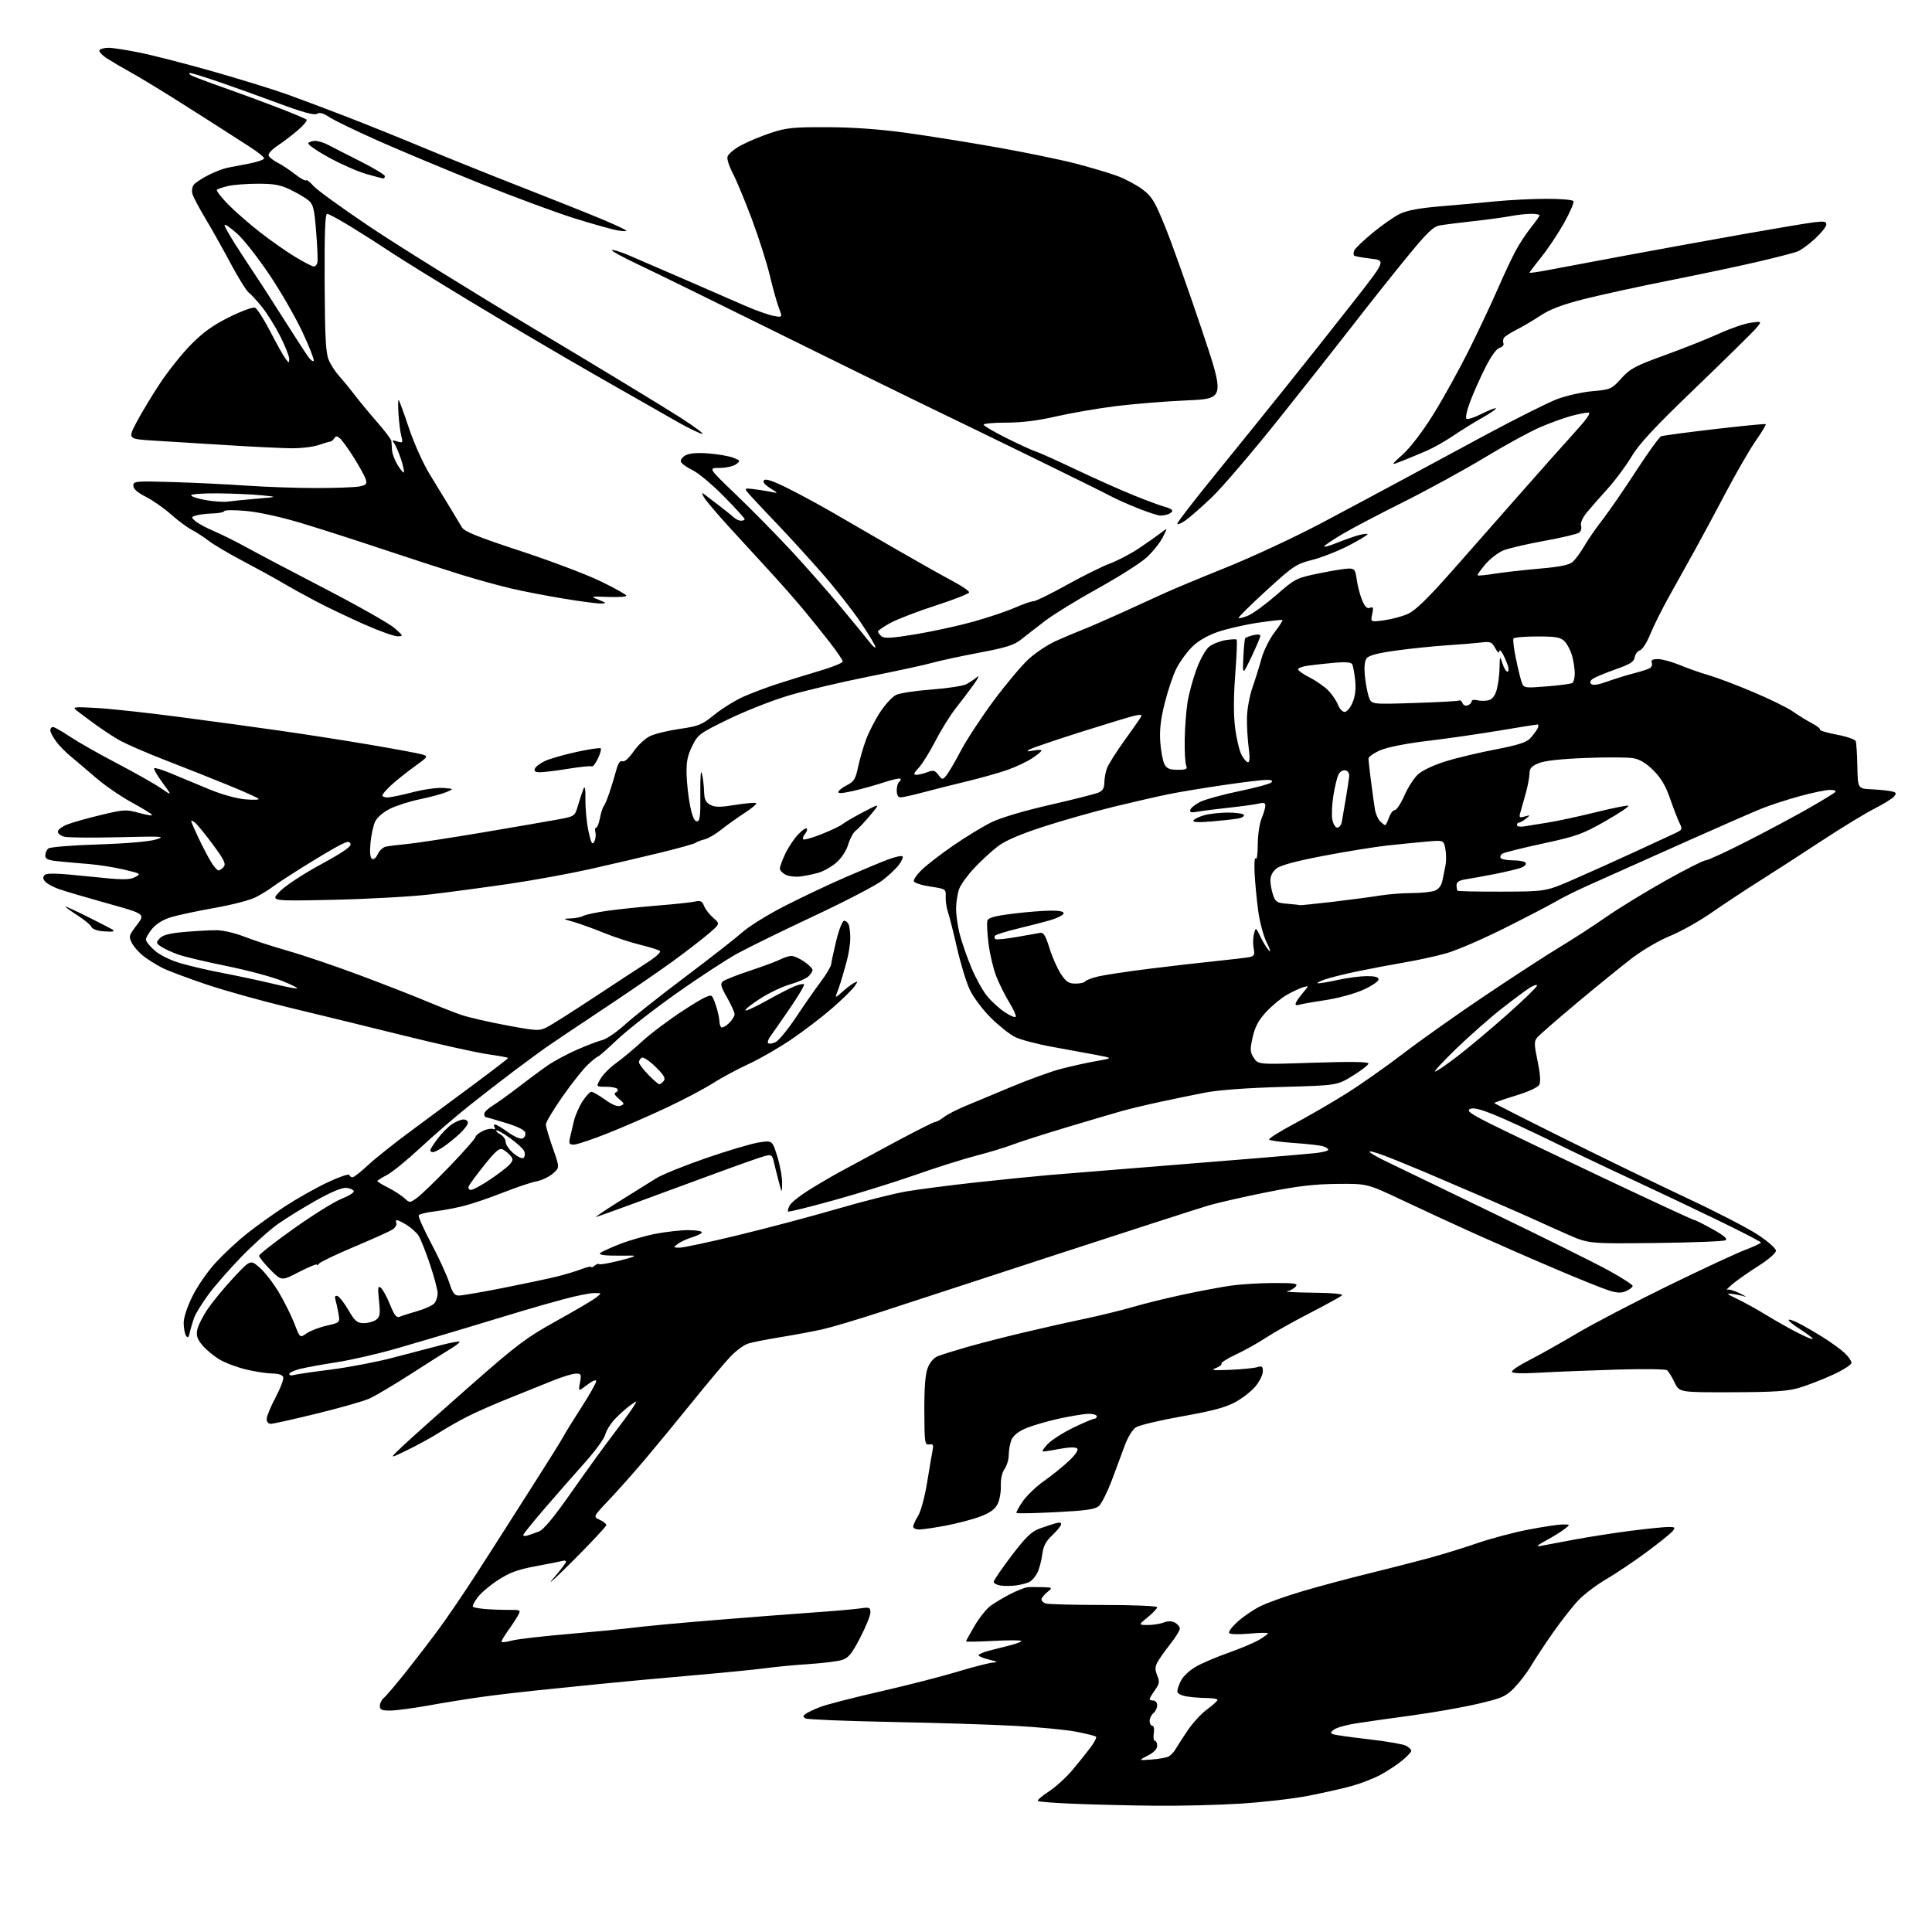 <?xml version="1.0" encoding="UTF-8" standalone="no"?>
<svg 
  version="1.1" 
  xmlns="http://www.w3.org/2000/svg" 
  xmlns:xlink="http://www.w3.org/1999/xlink" 
  xmlns:svg="http://www.w3.org/2000/svg"
  xmlns:rdf="http://www.w3.org/1999/02/22-rdf-syntax-ns#"
  xmlns:cc="http://creativecommons.org/ns#"
  xmlns:dc="http://purl.org/dc/elements/1.1/"
  viewBox="0 0 768 768"
  width="768"
  height="768"
>
<style>svg {background-color: white; }</style>"
<path stroke="none" fill="black" fill-rule="evenodd" d="M459.50,717.81C450.15,717.72 435.90,717.39 427.83,717.07C419.77,716.76 412.90,716.24 412.58,715.92C412.26,715.60 414.19,713.92 416.87,712.18C419.54,710.45 423.73,706.66 426.17,703.77C428.62,700.87 431.89,696.80 433.45,694.72C435.01,692.65 436.02,690.69 435.70,690.37C435.38,690.05 431.83,689.16 427.81,688.39C423.79,687.61 412.85,686.56 403.50,686.05C394.15,685.54 371.90,684.84 354.05,684.50C336.20,684.15 320.98,683.53 320.23,683.11C319.11,682.48 319.11,682.17 320.19,681.33C320.91,680.77 323.51,679.54 325.97,678.58C328.42,677.62 339.16,674.85 349.83,672.41C360.49,669.98 374.40,666.41 380.74,664.49C387.07,662.57 393.43,660.95 394.88,660.88C396.86,660.79 396.46,660.51 393.25,659.74C390.91,659.18 389.00,658.39 389.00,657.99C389.00,657.59 390.91,656.76 393.25,656.15C395.59,655.54 399.41,654.57 401.75,653.98C404.09,653.40 406.00,652.65 406.00,652.31C406.00,651.98 401.05,651.96 395.00,652.28C388.95,652.60 384.00,652.69 384.00,652.48C384.00,652.28 385.53,649.50 387.41,646.30C389.28,643.11 392.12,639.53 393.72,638.36C395.32,637.18 398.85,635.07 401.57,633.67C404.28,632.28 407.40,631.06 408.50,630.95C409.60,630.85 412.30,630.84 414.50,630.92C418.50,631.07 418.50,631.07 416.25,632.94C415.01,633.98 414.00,635.26 414.00,635.80C414.00,636.34 414.71,637.06 415.58,637.39C416.45,637.73 426.80,638.00 438.58,638.00C450.66,638.00 460.00,638.39 460.00,638.90C460.00,639.40 458.31,641.18 456.25,642.87C452.50,645.93 452.50,645.93 456.18,645.97C458.21,645.98 461.05,645.55 462.50,645.00C464.28,644.32 465.76,644.34 467.07,645.04C468.13,645.60 469.00,646.67 469.00,647.40C469.00,648.14 467.27,650.94 465.14,653.62C463.02,656.30 460.74,659.55 460.06,660.84C459.11,662.66 459.10,663.82 460.02,666.04C461.04,668.51 460.91,669.31 459.10,671.86C457.95,673.48 457.00,675.08 457.00,675.40C457.00,675.73 457.68,676.00 458.50,676.00C459.32,676.00 460.00,676.84 460.00,677.88C460.00,678.91 459.32,680.32 458.50,681.00C457.68,681.68 457.00,683.09 457.00,684.12C457.00,685.16 457.48,686.00 458.06,686.00C458.68,686.00 458.92,687.26 458.65,689.00C458.39,690.65 458.59,692.00 459.09,692.00C459.59,692.00 460.00,692.89 460.00,693.98C460.00,695.25 458.67,696.64 456.25,697.88C452.50,699.81 452.50,699.81 457.78,699.44C460.69,699.23 463.76,698.67 464.61,698.20C465.45,697.73 466.68,696.42 467.32,695.29C467.97,694.17 470.12,690.83 472.11,687.88C474.10,684.92 477.57,681.15 479.84,679.50C482.10,677.85 483.96,676.16 483.98,675.75C483.99,675.34 482.09,675.00 479.75,674.99C477.41,674.98 473.81,674.70 471.75,674.36C469.47,673.98 468.00,673.18 468.00,672.32C468.00,671.54 468.68,669.59 469.51,667.99C470.33,666.39 472.92,663.96 475.26,662.60C477.59,661.23 483.43,658.73 488.23,657.04C493.03,655.34 498.54,653.02 500.48,651.88C502.41,650.74 504.00,649.56 504.00,649.26C504.00,648.97 500.66,649.03 496.58,649.40C492.31,649.78 488.92,649.68 488.59,649.14C488.27,648.63 489.80,646.61 491.97,644.64C494.15,642.68 498.14,639.95 500.85,638.58C503.56,637.20 511.11,634.50 517.64,632.57C524.16,630.64 535.80,627.52 543.50,625.63C551.20,623.74 562.00,620.99 567.50,619.50C573.00,618.02 581.88,615.29 587.23,613.44C592.59,611.59 601.72,609.16 607.54,608.04C613.35,606.92 619.49,606.00 621.19,606.00C624.27,606.00 624.27,606.00 621.88,607.86C620.57,608.89 617.25,610.93 614.50,612.41C611.49,614.02 610.49,614.90 612.00,614.61C613.38,614.34 619.45,613.20 625.50,612.07C631.55,610.94 641.81,609.34 648.30,608.51C654.79,607.68 661.48,607.00 663.17,607.00C665.93,607.00 666.10,607.17 664.87,608.67C664.12,609.60 659.45,613.35 654.50,617.01C649.55,620.67 642.35,625.51 638.50,627.76C634.65,630.00 629.65,633.79 627.39,636.17C625.14,638.55 620.61,644.33 617.33,649.00C614.06,653.67 610.14,659.61 608.63,662.19C607.11,664.77 604.15,668.66 602.05,670.83C598.58,674.40 597.21,675.01 587.36,677.32C581.39,678.72 569.52,680.80 561.00,681.95C552.48,683.10 542.50,684.52 538.84,685.10C535.17,685.68 531.35,686.76 530.34,687.50C528.79,688.64 528.74,688.94 530.00,689.40C530.83,689.71 537.20,690.60 544.16,691.40C551.13,692.19 557.77,693.34 558.91,693.95C560.06,694.57 561.00,695.47 561.00,695.96C561.00,696.45 559.38,698.19 557.40,699.82C555.42,701.46 551.59,703.99 548.89,705.46C546.20,706.93 540.95,708.97 537.25,709.99C533.54,711.01 525.62,712.79 519.66,713.93C513.69,715.08 501.54,716.46 492.66,717.00C483.77,717.54 468.85,717.91 459.50,717.81zM155.25,679.97C151.75,679.99 151.00,679.67 151.00,678.12C151.00,677.09 151.74,675.63 152.65,674.87C153.56,674.12 157.52,669.45 161.45,664.50C165.38,659.55 171.25,651.90 174.49,647.50C177.74,643.10 184.32,633.42 189.12,626.00C193.92,618.58 199.40,610.02 201.30,607.00C203.20,603.98 208.78,595.20 213.71,587.50C218.64,579.80 223.26,572.38 223.98,571.00C224.70,569.62 227.92,564.41 231.14,559.41C234.36,554.41 237.00,549.74 237.00,549.04C237.00,548.27 235.58,548.85 233.44,550.48C229.87,553.20 229.87,553.20 230.55,549.60C231.17,546.29 231.03,546.00 228.86,546.03C227.56,546.05 223.35,547.35 219.50,548.92C215.65,550.49 207.94,553.59 202.36,555.82C196.79,558.04 189.47,561.25 186.10,562.95C182.73,564.65 177.61,567.55 174.74,569.39C171.86,571.23 166.12,574.38 162.00,576.39C154.50,580.06 154.50,580.06 160.50,574.44C163.80,571.34 175.80,560.64 187.16,550.66C205.54,534.50 209.29,531.68 221.16,525.11C228.50,521.04 235.57,516.88 236.88,515.86C239.27,514.00 239.27,514.00 236.25,514.00C234.58,514.00 229.23,515.06 224.36,516.37C219.49,517.67 211.68,519.89 207.00,521.31C202.32,522.73 192.43,525.72 185.00,527.96C177.57,530.20 165.43,533.79 158.00,535.94C150.57,538.10 139.78,540.59 134.00,541.48C128.22,542.38 121.59,543.59 119.25,544.17C116.91,544.76 115.00,545.66 115.00,546.19C115.00,546.71 115.79,546.90 116.75,546.60C117.71,546.31 124.35,545.33 131.50,544.43C138.65,543.52 149.68,541.42 156.00,539.76C162.32,538.10 170.81,535.88 174.87,534.82C178.92,533.76 182.43,533.10 182.67,533.34C182.91,533.58 181.39,534.80 179.30,536.06C177.21,537.32 169.97,541.91 163.21,546.25C156.45,550.59 149.03,554.99 146.71,556.01C144.39,557.03 135.02,559.70 125.88,561.94C116.74,564.17 108.53,566.00 107.63,566.00C106.69,566.00 106.00,565.19 106.00,564.08C106.00,563.03 107.60,559.15 109.56,555.46C111.52,551.77 112.88,548.13 112.59,547.37C112.27,546.55 110.56,545.99 108.28,545.99C106.20,545.98 101.58,545.28 98.01,544.44C94.45,543.60 89.66,541.82 87.37,540.48C85.08,539.14 82.00,536.60 80.52,534.84C78.40,532.32 77.95,530.98 78.43,528.57C78.76,526.88 80.70,523.08 82.73,520.11C84.77,517.15 89.39,511.57 93.01,507.71C99.58,500.69 99.58,500.69 103.32,503.98C105.38,505.79 108.86,510.33 111.05,514.08C113.24,517.83 115.98,523.37 117.13,526.39C119.23,531.89 119.23,531.89 121.87,530.04C123.32,529.02 126.90,527.64 129.84,526.97C135.18,525.76 135.18,525.76 134.54,522.13C134.18,520.13 133.65,517.66 133.34,516.63C132.97,515.36 133.22,514.90 134.15,515.19C134.89,515.43 136.85,517.95 138.50,520.78C141.06,525.18 141.94,525.94 144.56,525.97C146.24,525.98 148.45,525.39 149.47,524.65C151.06,523.48 151.23,522.43 150.66,517.03C150.11,511.73 150.22,510.94 151.40,511.92C152.17,512.56 153.81,515.56 155.04,518.59C156.78,522.89 157.63,523.96 158.89,523.42C159.77,523.04 162.97,522.02 166.00,521.15C169.03,520.29 172.05,518.88 172.72,518.04C173.39,517.19 173.95,515.44 173.97,514.15C173.99,512.85 172.62,507.68 170.94,502.65C169.26,497.62 167.21,492.47 166.39,491.20C165.56,489.94 163.45,488.03 161.70,486.96C159.94,485.88 158.18,485.01 157.78,485.00C157.39,485.00 157.28,485.56 157.54,486.25C157.81,486.94 157.07,488.10 155.90,488.83C154.73,489.56 147.86,492.65 140.63,495.69C133.41,498.73 127.17,501.73 126.77,502.36C126.36,502.99 126.02,503.15 126.02,502.72C126.01,502.30 122.83,503.59 118.95,505.59C111.91,509.24 111.91,509.24 107.45,504.72C105.00,502.23 103.00,499.74 103.00,499.18C103.00,498.62 109.19,493.77 116.75,488.40C124.31,483.02 132.85,477.70 135.73,476.56C138.61,475.43 140.82,474.05 140.65,473.50C140.48,472.95 139.18,472.36 137.76,472.19C136.08,471.99 131.88,473.72 125.84,477.09C120.70,479.96 113.80,484.21 110.50,486.55C107.20,488.88 100.63,494.78 95.90,499.65C91.18,504.52 85.29,511.26 82.83,514.62C80.36,517.99 77.86,522.04 77.25,523.62C76.65,525.21 75.87,527.83 75.51,529.45C75.01,531.72 74.65,532.07 73.95,530.95C73.44,530.15 73.02,527.87 73.02,525.88C73.01,523.71 74.43,519.41 76.59,515.10C78.56,511.15 82.72,505.17 85.84,501.81C88.95,498.44 94.48,493.31 98.11,490.41C101.75,487.51 108.61,482.60 113.35,479.51C118.10,476.42 125.70,472.14 130.24,470.00C134.78,467.86 138.65,466.53 138.83,467.05C139.02,467.57 139.61,468.00 140.14,468.00C140.68,468.00 143.46,465.82 146.31,463.15C149.16,460.49 156.90,454.33 163.50,449.47C170.10,444.61 181.46,436.20 188.75,430.77C196.04,425.35 202.00,420.76 202.00,420.57C202.00,420.38 198.29,419.70 193.75,419.05C189.21,418.40 174.03,415.01 160.00,411.53C145.97,408.05 125.72,403.10 115.00,400.53C104.28,397.96 89.42,393.82 82.00,391.32C74.58,388.82 66.70,385.86 64.50,384.74C62.30,383.62 59.01,381.58 57.19,380.19C55.37,378.81 53.24,376.43 52.45,374.90C51.10,372.28 51.20,371.89 54.39,367.71C57.76,363.30 57.76,363.30 42.63,359.09C34.31,356.77 25.62,354.21 23.33,353.39C21.03,352.57 18.60,351.22 17.92,350.40C17.01,349.31 16.98,348.62 17.80,347.80C18.62,346.98 23.15,347.13 34.96,348.37C48.65,349.82 51.38,349.86 53.61,348.69C56.17,347.35 56.09,347.29 49.36,345.69C45.59,344.79 39.35,343.80 35.50,343.48C31.65,343.17 26.14,342.68 23.25,342.39C19.05,341.96 18.00,341.49 18.00,340.05C18.00,339.06 18.56,337.80 19.25,337.26C19.94,336.71 28.82,336.00 39.00,335.68C50.17,335.32 59.28,334.55 62.00,333.71C66.07,332.47 64.69,332.38 47.36,332.81C36.84,333.06 27.05,332.98 25.61,332.62C24.18,332.26 23.00,331.34 23.00,330.59C23.00,329.83 24.69,328.55 26.75,327.74C28.81,326.93 34.86,325.22 40.19,323.95C49.38,321.75 50.16,321.72 55.41,323.18C58.45,324.02 60.72,324.36 60.45,323.92C60.18,323.47 56.48,321.22 52.23,318.90C47.98,316.59 41.58,312.16 38.00,309.07C34.42,305.98 29.93,302.16 28.00,300.58C26.07,299.00 23.49,296.34 22.25,294.66C21.01,292.98 20.00,291.02 20.00,290.31C20.00,289.59 20.47,289.00 21.05,289.00C21.64,289.00 24.67,290.72 27.80,292.82C30.94,294.92 39.34,299.70 46.48,303.43C53.63,307.17 61.50,311.62 63.98,313.33C68.49,316.43 68.49,316.43 64.62,311.17C62.50,308.27 61.00,305.67 61.29,305.38C61.58,305.09 64.67,306.04 68.16,307.51C71.65,308.97 78.33,311.75 83.00,313.69C88.05,315.79 93.93,317.44 97.50,317.75C100.80,318.04 103.19,317.94 102.81,317.53C102.44,317.13 97.26,314.79 91.31,312.35C85.37,309.90 74.01,305.39 66.07,302.32C58.13,299.25 49.56,295.51 47.01,294.00C44.46,292.50 40.15,289.64 37.44,287.65C34.72,285.66 31.60,283.32 30.50,282.46C28.66,281.01 29.26,280.93 38.34,281.42C43.76,281.72 58.61,283.33 71.34,285.01C84.08,286.68 102.38,289.18 112.00,290.56C121.62,291.93 137.38,294.40 147.00,296.03C156.62,297.66 165.83,299.36 167.46,299.81C170.42,300.62 170.42,300.62 164.46,304.95C161.18,307.33 157.04,310.66 155.25,312.34C153.46,314.02 152.00,315.75 152.00,316.20C152.00,316.64 152.91,317.00 154.03,317.00C155.14,317.00 159.63,316.07 164.00,314.94C168.36,313.81 173.87,313.03 176.22,313.22C180.50,313.56 180.50,313.56 177.50,314.85C175.85,315.56 171.12,316.84 167.00,317.69C162.88,318.54 157.45,320.27 154.95,321.53C152.25,322.90 149.87,324.98 149.09,326.67C148.37,328.22 147.55,332.03 147.27,335.11C146.93,338.72 147.15,340.97 147.87,341.42C148.52,341.82 149.48,341.03 150.17,339.53C150.81,338.11 152.28,336.76 153.42,336.53C154.56,336.30 158.43,335.83 162.00,335.49C165.57,335.14 179.07,333.07 192.00,330.89C204.93,328.71 218.43,326.38 222.00,325.71C228.50,324.49 228.50,324.49 229.82,320.00C230.55,317.52 231.52,314.60 231.97,313.50C232.52,312.17 232.78,313.68 232.72,318.00C232.68,321.57 233.22,327.17 233.93,330.43C234.97,335.20 235.41,336.02 236.20,334.60C236.75,333.63 236.96,331.97 236.69,330.92C236.41,329.86 236.55,329.00 236.98,329.00C237.42,329.00 238.09,327.31 238.48,325.25C238.86,323.19 239.54,321.05 239.98,320.50C240.42,319.95 241.46,317.48 242.29,315.00C243.12,312.52 244.31,308.61 244.93,306.29C245.70,303.40 246.48,302.25 247.43,302.61C248.28,302.94 249.99,301.43 251.86,298.71C253.54,296.27 256.49,293.52 258.43,292.60C260.36,291.68 265.67,290.40 270.22,289.74C277.73,288.67 279.01,288.14 284.00,284.10C287.02,281.65 292.20,278.44 295.50,276.96C298.80,275.48 305.10,273.12 309.50,271.71C313.90,270.29 321.44,267.97 326.25,266.54C331.06,265.11 335.00,263.49 335.00,262.95C335.00,262.40 332.64,258.93 329.76,255.23C326.88,251.53 322.09,245.57 319.11,242.00C316.13,238.43 310.38,231.90 306.34,227.50C302.29,223.10 294.92,215.06 289.97,209.64C285.01,204.22 280.44,198.82 279.81,197.64C278.86,195.85 278.90,195.68 280.09,196.58C280.86,197.18 283.51,199.20 285.98,201.08C288.44,202.96 291.06,205.06 291.80,205.75C292.54,206.44 293.79,207.00 294.57,207.00C295.36,207.00 296.00,206.71 296.00,206.35C296.00,205.99 292.30,201.93 287.77,197.33C283.24,192.72 277.66,188.05 275.36,186.93C273.06,185.82 270.95,184.31 270.67,183.58C270.39,182.85 271.22,181.68 272.52,180.99C274.09,180.15 277.18,179.90 281.69,180.25C285.44,180.54 289.85,181.31 291.50,181.96C294.38,183.10 294.43,183.20 292.56,184.57C291.49,185.36 288.57,186.00 286.06,186.01C281.50,186.01 281.50,186.01 292.72,196.76C298.89,202.66 308.73,212.68 314.60,219.00C320.46,225.32 329.37,235.45 334.40,241.50C339.43,247.55 344.55,253.80 345.77,255.38C347.00,256.97 348.00,257.79 348.00,257.20C348.00,256.61 345.33,252.16 342.07,247.32C338.81,242.47 331.78,233.55 326.46,227.50C321.14,221.45 313.33,212.90 309.12,208.50C304.90,204.10 300.14,199.03 298.53,197.24C295.60,193.97 295.60,193.97 299.55,194.43C301.72,194.68 304.85,195.18 306.50,195.53C309.50,196.18 309.50,196.18 306.12,194.02C303.85,192.58 303.06,191.54 303.74,190.86C304.42,190.18 307.66,191.32 313.62,194.32C318.51,196.78 326.55,201.15 331.50,204.03C336.45,206.92 347.70,213.43 356.50,218.51C365.30,223.58 375.39,229.25 378.92,231.12C382.44,232.98 385.29,234.94 385.24,235.47C385.18,236.00 379.25,238.34 372.05,240.67C364.85,243.00 356.72,246.12 353.98,247.61C351.24,249.10 349.00,250.64 349.00,251.04C349.00,251.43 349.65,252.29 350.44,252.95C351.56,253.88 354.57,253.69 364.21,252.09C371.00,250.96 381.33,248.69 387.18,247.05C393.02,245.40 400.38,242.92 403.53,241.53C406.67,240.14 409.96,239.00 410.83,239.00C411.70,239.00 417.61,236.11 423.96,232.57C430.31,229.04 438.04,225.20 441.15,224.04C444.25,222.88 449.43,220.17 452.65,218.02C455.87,215.87 459.78,213.12 461.35,211.90C464.20,209.69 464.20,209.69 462.18,213.64C461.08,215.81 458.22,219.38 455.83,221.57C453.45,223.77 444.75,229.30 436.50,233.86C428.25,238.43 418.80,244.24 415.50,246.76C412.20,249.28 407.92,252.61 405.98,254.16C403.11,256.45 400.02,257.42 389.20,259.46C381.91,260.84 373.60,262.63 370.72,263.45C367.85,264.27 356.46,266.74 345.41,268.94C334.36,271.14 319.96,274.54 313.41,276.51C306.86,278.47 296.10,282.71 289.50,285.93C278.02,291.53 277.40,291.99 275.12,296.64C273.26,300.45 272.79,302.91 272.94,308.00C273.05,311.57 273.68,317.20 274.36,320.50C275.18,324.53 276.06,326.50 277.04,326.50C278.24,326.50 278.48,324.52 278.39,315.50C278.32,308.91 278.58,305.70 279.02,307.50C279.43,309.15 279.82,312.34 279.88,314.58C279.97,317.78 280.51,318.94 282.36,319.93C284.26,320.94 286.24,320.94 292.39,319.95C296.60,319.27 300.30,318.97 300.61,319.27C300.91,319.58 298.77,321.38 295.83,323.28C292.90,325.18 288.74,328.15 286.58,329.89C284.43,331.62 281.51,333.32 280.08,333.66C278.66,334.00 277.05,334.62 276.50,335.03C275.95,335.45 269.65,337.21 262.50,338.95C255.35,340.70 242.75,343.64 234.50,345.49C226.25,347.34 211.62,350.00 202.00,351.40C192.38,352.80 178.43,354.67 171.00,355.54C163.57,356.42 146.25,357.38 132.50,357.68C107.50,358.23 107.50,358.23 111.23,354.35C113.32,352.17 120.44,347.48 127.43,343.68C136.23,338.89 139.74,336.48 139.35,335.48C138.90,334.30 138.18,334.38 135.06,335.97C132.99,337.02 126.85,340.65 121.40,344.04C115.96,347.42 110.15,351.21 108.50,352.45C106.85,353.69 103.70,355.62 101.50,356.74C99.30,357.85 92.02,359.73 85.33,360.91C78.64,362.09 70.91,363.73 68.16,364.55C65.00,365.48 62.20,367.17 60.58,369.09C59.16,370.78 58.00,372.75 58.00,373.47C58.00,374.20 59.57,376.17 61.48,377.85C63.54,379.66 67.72,381.71 71.73,382.89C75.45,383.99 83.22,385.79 89.00,386.89C94.78,387.99 103.33,389.82 108.00,390.94C112.67,392.07 117.17,392.97 118.00,392.94C118.83,392.92 116.26,391.58 112.30,389.98C108.34,388.37 98.40,385.70 90.21,384.04C82.02,382.38 73.34,380.32 70.92,379.47C68.51,378.62 65.47,377.23 64.18,376.38C61.98,374.94 61.94,374.73 63.48,373.02C64.69,371.69 67.31,371.00 73.19,370.48C77.63,370.09 83.35,369.77 85.92,369.77C88.55,369.77 93.39,370.88 97.04,372.31C100.59,373.71 108.45,376.26 114.50,377.99C120.55,379.71 133.38,384.07 143.00,387.66C152.62,391.26 164.55,395.91 169.50,398.00C174.45,400.08 180.75,402.55 183.50,403.49C186.25,404.42 194.27,406.26 201.33,407.58C213.27,409.81 214.37,409.86 217.33,408.39C219.07,407.52 227.47,402.20 236.00,396.57C244.53,390.94 254.14,384.64 257.36,382.58C260.59,380.52 262.84,378.48 262.36,378.05C261.89,377.62 258.35,376.51 254.50,375.57C250.65,374.63 244.12,372.49 240.00,370.81C235.88,369.13 230.47,367.18 228.00,366.47C223.64,365.22 223.61,365.18 226.82,365.09C228.64,365.04 230.90,364.59 231.84,364.08C232.78,363.58 237.14,362.66 241.53,362.04C245.91,361.43 254.90,360.49 261.50,359.96C268.10,359.44 274.73,358.73 276.23,358.39C278.48,357.88 279.13,358.20 279.88,360.14C280.38,361.44 282.02,363.56 283.53,364.86C286.28,367.23 286.28,367.23 281.58,371.24C279.00,373.44 272.53,378.43 267.20,382.31C261.86,386.19 249.18,394.89 239.00,401.63C228.82,408.38 218.73,415.16 216.56,416.70C214.39,418.24 208.77,422.39 204.06,425.92C199.35,429.45 191.23,435.75 186.01,439.92C180.79,444.09 172.24,451.48 167.01,456.35C161.78,461.21 155.81,466.06 153.75,467.12C151.69,468.18 150.00,469.25 150.00,469.50C150.00,469.75 151.91,470.92 154.25,472.09C156.59,473.27 159.48,475.13 160.69,476.23C162.87,478.23 162.87,478.23 165.74,476.18C167.32,475.06 173.20,469.38 178.81,463.56C184.41,457.74 189.00,452.54 189.00,452.01C189.00,451.48 190.24,450.43 191.75,449.66C193.26,448.90 195.13,448.50 195.89,448.77C196.74,449.07 197.01,448.82 196.58,448.13C196.20,447.51 196.29,447.00 196.79,447.00C197.29,447.00 199.61,448.38 201.94,450.07C204.27,451.76 206.85,452.89 207.66,452.58C208.48,452.26 209.00,451.25 208.82,450.33C208.61,449.21 206.01,447.90 201.00,446.37C196.88,445.11 193.28,444.06 193.00,444.04C192.72,444.02 192.50,443.45 192.50,442.77C192.50,442.09 193.99,440.63 195.82,439.52C197.64,438.41 202.37,435.00 206.32,431.95C210.27,428.90 215.53,425.03 218.00,423.34C220.47,421.65 225.65,418.90 229.50,417.21C233.35,415.53 237.85,413.82 239.50,413.42C241.15,413.01 245.20,410.23 248.50,407.23C251.80,404.24 262.60,395.69 272.50,388.25C282.40,380.80 292.58,372.84 295.13,370.56C297.68,368.27 305.10,363.66 311.63,360.30C318.16,356.94 329.12,351.74 336.00,348.75C342.88,345.76 350.66,342.53 353.31,341.55C355.96,340.58 358.40,340.07 358.74,340.41C359.09,340.75 358.46,342.26 357.34,343.77C356.23,345.27 353.21,348.11 350.63,350.07C348.04,352.04 335.93,358.33 323.71,364.06C311.50,369.78 297.78,376.49 293.22,378.98C288.67,381.47 277.65,388.67 268.72,395.00C259.80,401.32 249.30,409.53 245.38,413.25C241.47,416.96 238.01,420.00 237.69,420.00C237.37,420.00 235.55,421.46 233.65,423.25C231.75,425.04 227.22,430.75 223.59,435.93C219.97,441.12 217.00,446.07 216.99,446.93C216.98,447.80 218.22,452.02 219.74,456.33C222.50,464.16 222.50,464.16 219.75,466.54C218.23,467.84 215.31,469.22 213.25,469.61C211.19,469.99 205.22,471.99 199.99,474.06C194.76,476.13 187.79,478.50 184.49,479.34C181.20,480.17 175.91,481.17 172.74,481.55C169.57,481.92 166.74,482.62 166.45,483.08C166.16,483.55 168.38,488.56 171.39,494.21C174.39,499.87 177.61,506.86 178.54,509.75C179.91,513.99 180.65,515.00 182.44,515.00C183.66,515.00 191.60,513.63 200.08,511.96C208.56,510.28 218.20,508.24 221.50,507.41C224.80,506.59 229.19,505.26 231.25,504.46C233.31,503.67 235.00,503.29 235.00,503.63C235.00,503.97 235.60,503.74 236.34,503.13C237.08,502.52 237.91,502.24 238.19,502.52C238.47,502.80 242.25,502.13 246.60,501.04C251.89,499.70 253.34,499.07 251.00,499.12C249.07,499.17 245.27,499.16 242.55,499.10C239.66,499.04 238.00,498.64 238.55,498.13C239.07,497.64 242.57,496.04 246.33,494.56C250.08,493.08 256.54,491.23 260.67,490.44C264.80,489.65 270.61,489.00 273.59,489.00C276.56,489.00 279.00,489.38 279.00,489.84C279.00,490.30 277.30,491.19 275.23,491.81C273.16,492.43 270.57,493.62 269.48,494.44C267.56,495.89 267.58,495.94 270.12,495.97C271.56,495.99 282.14,493.73 293.62,490.95C305.10,488.17 322.82,483.46 333.00,480.49C343.18,477.51 355.55,474.40 360.50,473.57C365.45,472.74 377.60,471.17 387.50,470.08C397.40,468.98 410.90,467.63 417.50,467.06C424.10,466.50 440.98,465.13 455.00,464.02C469.02,462.91 488.82,461.31 499.00,460.46C509.18,459.62 519.86,458.69 522.75,458.39C525.64,458.10 528.00,457.49 528.00,457.04C528.00,456.60 526.99,455.95 525.75,455.61C524.51,455.26 519.32,454.69 514.21,454.34C509.11,453.98 504.73,453.38 504.49,452.99C504.25,452.60 508.65,449.82 514.28,446.82C519.90,443.82 529.14,438.47 534.81,434.93C540.49,431.40 550.84,424.13 557.81,418.79C564.79,413.45 579.50,403.04 590.50,395.66C601.50,388.27 614.77,379.65 620.00,376.50C625.23,373.35 633.60,367.92 638.61,364.43C643.62,360.95 654.19,354.48 662.10,350.05C670.00,345.62 677.17,342.00 678.03,342.00C678.88,342.00 686.31,338.57 694.54,334.37C702.77,330.18 713.77,324.29 719.00,321.29C724.23,318.30 728.93,315.43 729.45,314.92C730.04,314.35 729.27,314.00 727.45,314.00C725.83,314.00 720.45,315.11 715.50,316.47C710.55,317.83 703.80,320.02 700.50,321.33C697.20,322.64 683.70,328.54 670.50,334.44C657.30,340.33 644.70,345.97 642.50,346.96C640.30,347.96 635.12,350.27 631.00,352.11C626.88,353.94 621.26,356.74 618.52,358.33C615.79,359.92 606.47,364.76 597.82,369.09C589.16,373.42 578.80,377.88 574.79,378.99C570.78,380.11 563.45,381.71 558.50,382.55C553.55,383.39 545.11,384.98 539.75,386.09C534.38,387.20 528.30,388.73 526.25,389.48C524.19,390.24 523.17,390.87 524.00,390.89C524.83,390.91 528.42,390.29 532.00,389.50C535.58,388.71 540.64,388.05 543.25,388.04C546.61,388.01 548.00,388.40 548.00,389.36C548.00,390.11 545.23,391.97 541.84,393.49C538.38,395.05 531.71,396.85 526.60,397.61C521.61,398.36 516.96,399.19 516.26,399.45C515.57,399.72 515.00,399.54 515.00,399.05C515.00,398.55 516.21,396.71 517.70,394.95C520.40,391.74 520.40,391.74 517.95,392.47C516.60,392.88 513.67,394.25 511.44,395.53C509.21,396.81 505.54,399.86 503.29,402.30C500.26,405.59 498.88,408.18 497.95,412.32C496.85,417.26 496.90,418.20 498.43,420.54C500.16,423.18 500.16,423.18 522.08,422.45C536.78,421.97 544.00,422.06 544.00,422.75C544.00,423.31 541.19,425.50 537.75,427.62C531.50,431.47 531.50,431.47 509.50,432.08C495.67,432.46 484.36,433.30 479.06,434.33C474.42,435.23 466.32,436.90 461.06,438.04C455.80,439.17 449.02,440.79 446.00,441.64C442.98,442.48 433.07,445.40 424.00,448.13C414.93,450.85 405.25,453.95 402.50,455.02C399.75,456.08 393.23,458.06 388.00,459.41C382.77,460.77 371.98,464.18 364.00,467.00C356.02,469.81 341.45,474.35 331.61,477.08C321.76,479.81 313.52,481.85 313.27,481.61C313.03,481.37 313.32,480.28 313.90,479.19C314.48,478.10 317.78,475.43 321.23,473.27C324.68,471.10 330.20,467.85 333.50,466.04C336.80,464.23 346.52,458.98 355.10,454.38C363.68,449.77 371.16,446.00 371.71,446.00C372.27,446.00 373.80,445.16 375.12,444.13C376.43,443.11 380.20,441.14 383.50,439.77C386.80,438.39 395.07,434.94 401.87,432.10C408.68,429.25 417.45,426.06 421.37,425.00C425.29,423.95 431.65,422.53 435.50,421.85C442.50,420.63 442.50,420.63 436.00,419.39C432.43,418.71 424.48,417.25 418.35,416.15C412.21,415.04 405.46,413.25 403.35,412.16C401.23,411.08 396.92,407.62 393.77,404.49C390.62,401.35 386.91,396.40 385.53,393.48C384.15,390.57 381.86,383.08 380.43,376.84C379.00,370.60 377.38,364.15 376.81,362.50C376.25,360.85 375.85,358.12 375.92,356.43C376.04,353.41 375.93,353.34 369.84,352.43C366.43,351.92 363.47,350.96 363.26,350.31C363.05,349.65 364.59,347.49 366.69,345.51C368.78,343.52 374.43,339.20 379.23,335.91C384.03,332.61 390.68,328.57 394.01,326.92C397.70,325.09 406.79,322.37 417.28,319.97C426.75,317.80 435.51,315.58 436.75,315.03C438.35,314.33 439.00,313.19 439.00,311.09C439.00,309.46 439.48,306.86 440.07,305.32C440.66,303.77 443.73,298.90 446.90,294.50C450.07,290.10 453.02,285.89 453.45,285.14C454.08,284.07 453.60,283.93 451.14,284.47C449.43,284.84 439.71,287.79 429.54,291.01C419.37,294.24 410.25,297.35 409.27,297.92C407.89,298.74 408.21,298.83 410.75,298.36C412.54,298.02 414.00,298.02 414.00,298.36C414.00,298.70 412.31,300.09 410.25,301.45C408.19,302.82 403.80,304.88 400.50,306.04C397.20,307.20 390.00,309.23 384.50,310.56C379.00,311.88 371.12,313.87 367.00,314.97C362.88,316.07 358.82,316.97 358.00,316.98C357.03,316.99 356.49,316.02 356.47,314.25C356.45,312.74 356.89,311.19 357.44,310.80C357.99,310.42 358.20,309.86 357.89,309.56C357.59,309.26 354.68,309.90 351.42,310.99C348.17,312.07 342.66,313.61 339.19,314.40C334.83,315.40 333.00,315.51 333.26,314.73C333.46,314.12 335.04,312.92 336.77,312.06C339.43,310.74 340.10,309.65 341.08,305.00C341.71,301.98 343.15,297.02 344.27,294.00C345.39,290.98 347.94,286.03 349.93,283.00C351.92,279.98 354.75,276.93 356.22,276.23C357.68,275.52 364.00,274.57 370.27,274.10C376.54,273.63 382.75,272.69 384.08,272.00C385.41,271.31 387.37,270.01 388.42,269.12C389.48,268.23 388.90,269.52 387.14,272.00C385.37,274.48 382.14,278.75 379.96,281.50C377.78,284.25 374.13,290.10 371.87,294.50C369.60,298.90 366.59,303.74 365.18,305.25C363.18,307.40 362.98,308.00 364.25,308.00C365.14,308.00 367.12,307.53 368.64,306.95C371.00,306.05 371.64,306.20 373.00,308.00C374.53,310.02 374.65,310.04 376.15,308.30C377.00,307.31 379.60,302.89 381.92,298.48C384.24,294.07 390.15,285.07 395.04,278.48C399.94,271.89 406.19,264.45 408.94,261.95C411.69,259.45 416.54,256.23 419.72,254.80C422.90,253.37 427.52,251.42 430.00,250.46C432.48,249.50 439.45,246.48 445.50,243.74C451.55,241.00 459.20,237.51 462.50,235.98C465.80,234.44 477.05,229.75 487.50,225.55C497.95,221.34 515.05,213.36 525.50,207.82C535.95,202.27 549.67,194.94 556.00,191.52C562.33,188.10 577.62,179.85 590.00,173.19C602.38,166.53 615.45,159.98 619.06,158.62C622.67,157.27 628.97,155.86 633.06,155.50C640.27,154.86 640.62,154.70 644.50,150.42C648.05,146.50 650.02,145.45 662.00,141.11C669.42,138.42 679.09,134.57 683.49,132.56C687.88,130.54 693.50,128.62 695.97,128.28C700.46,127.67 700.46,127.67 697.98,130.58C696.61,132.19 685.82,142.81 674.00,154.18C657.58,169.97 651.55,176.45 648.50,181.59C646.30,185.29 642.00,191.06 638.95,194.41C635.89,197.76 632.17,202.01 630.67,203.86C629.03,205.88 628.16,207.93 628.49,208.97C628.80,209.93 628.47,211.16 627.77,211.71C627.07,212.26 620.88,213.73 614.00,214.98C607.12,216.23 599.80,217.93 597.73,218.75C595.65,219.56 592.39,222.06 590.48,224.29C588.57,226.52 587.18,228.51 587.38,228.71C587.58,228.91 590.62,228.62 594.12,228.06C597.63,227.50 605.63,226.60 611.89,226.05C620.38,225.31 623.78,224.60 625.25,223.28C626.32,222.30 628.38,219.48 629.82,217.00C631.25,214.53 634.52,209.80 637.09,206.50C639.65,203.20 645.63,194.52 650.37,187.22C655.12,179.91 659.60,173.71 660.33,173.43C661.07,173.14 670.63,171.86 681.59,170.58C692.54,169.30 701.68,168.41 701.90,168.61C702.13,168.81 700.38,171.72 698.02,175.09C695.66,178.45 690.26,187.79 686.01,195.85C681.76,203.91 676.16,214.32 673.56,219.00C670.96,223.68 666.45,231.78 663.54,237.00C660.63,242.22 657.21,249.08 655.94,252.24C654.68,255.40 652.85,258.23 651.88,258.54C650.92,258.84 649.99,260.09 649.81,261.30C649.57,263.04 648.01,264.03 642.41,266.00C638.52,267.38 634.47,269.03 633.41,269.69C632.14,270.48 631.83,271.21 632.50,271.88C633.17,272.54 635.33,272.22 639.00,270.90C642.02,269.81 646.78,268.34 649.56,267.63C652.35,266.93 655.19,266.00 655.88,265.57C656.57,265.15 656.89,264.17 656.60,263.40C656.21,262.39 656.90,262.00 659.06,262.00C660.71,262.00 664.63,263.07 667.78,264.38C670.93,265.69 676.09,267.50 679.26,268.41C682.42,269.32 690.39,272.33 696.96,275.11C703.53,277.88 710.62,281.36 712.70,282.84C714.79,284.31 718.16,286.39 720.19,287.46C722.22,288.52 723.70,289.68 723.47,290.04C723.25,290.40 726.25,291.29 730.14,292.03C734.02,292.76 737.41,293.92 737.68,294.60C737.94,295.28 738.23,299.81 738.33,304.67C738.50,313.50 738.50,313.50 744.00,313.76C747.02,313.90 750.55,314.26 751.84,314.55C753.82,315.00 753.98,315.32 752.90,316.63C752.19,317.47 748.66,319.66 745.06,321.49C741.45,323.32 732.10,329.01 724.28,334.15C716.47,339.29 705.44,346.41 699.78,349.98C694.13,353.54 685.45,359.27 680.50,362.71C675.55,366.15 668.10,370.34 663.95,372.02C659.80,373.69 653.05,377.61 648.95,380.73C644.85,383.85 634.98,391.87 627.00,398.54C619.02,405.22 611.85,411.47 611.06,412.43C609.80,413.94 609.82,415.14 611.22,421.82C612.27,426.84 612.50,430.07 611.89,431.21C611.34,432.24 607.49,434.01 602.48,435.53C597.82,436.96 594.00,438.28 594.00,438.47C594.00,438.65 606.71,445.12 622.25,452.82C637.79,460.53 659.73,471.16 671.00,476.45C682.27,481.73 694.74,488.18 698.71,490.78C702.70,493.40 705.93,496.23 705.96,497.15C705.98,498.13 703.06,500.66 698.75,503.39C694.76,505.92 690.15,509.17 688.50,510.61C686.85,512.04 685.97,512.98 686.54,512.68C687.11,512.39 689.36,513.02 691.54,514.09C693.72,515.16 694.60,515.74 693.50,515.38C692.40,515.01 690.15,514.55 688.50,514.34C686.03,514.02 686.39,514.38 690.50,516.32C693.25,517.62 698.52,520.54 702.22,522.81C705.91,525.08 711.69,528.33 715.07,530.03C718.44,531.74 720.93,532.69 720.59,532.15C720.26,531.62 717.97,529.90 715.50,528.34C713.03,526.78 711.00,525.15 711.00,524.73C711.00,524.31 712.83,524.89 715.06,526.03C717.29,527.17 721.68,529.71 724.81,531.68C727.94,533.65 731.74,536.41 733.25,537.82C734.76,539.22 736.00,540.99 736.00,541.74C736.00,542.50 732.63,544.65 728.52,546.52C724.40,548.40 718.44,550.71 715.27,551.66C710.65,553.03 705.33,553.39 688.51,553.44C667.53,553.50 667.53,553.50 665.65,549.50C664.61,547.30 663.25,545.13 662.63,544.68C662.01,544.23 652.95,544.12 642.50,544.44C632.05,544.76 618.44,545.30 612.25,545.65C604.69,546.08 601.00,545.94 601.00,545.24C601.00,544.66 604.09,542.62 607.88,540.70C611.66,538.78 620.19,533.99 626.84,530.05C633.49,526.12 649.86,517.57 663.22,511.05C676.57,504.54 690.31,498.15 693.74,496.85C697.16,495.56 699.98,494.24 699.99,493.92C699.99,493.60 692.01,489.48 682.25,484.76C672.49,480.04 657.08,472.73 648.00,468.52C638.92,464.31 624.74,457.55 616.48,453.49C608.22,449.44 597.97,444.73 593.71,443.02C588.19,440.81 585.49,440.19 584.29,440.86C582.96,441.60 584.64,442.80 592.56,446.76C598.03,449.50 618.31,459.22 637.63,468.37C656.96,477.52 673.11,485.00 673.54,485.00C673.96,485.00 677.23,486.63 680.80,488.63C685.37,491.19 686.88,492.49 685.89,493.03C685.13,493.46 672.58,493.94 658.00,494.11C631.50,494.41 631.50,494.41 623.00,490.65C618.33,488.59 612.70,486.06 610.50,485.04C608.30,484.01 599.75,480.26 591.50,476.69C583.25,473.12 572.00,468.30 566.50,465.97C561.00,463.64 553.66,460.66 550.18,459.35C546.70,458.04 544.11,457.37 544.41,457.86C544.71,458.35 547.33,459.90 550.23,461.30C553.13,462.71 572.38,472.01 593.00,481.97C613.62,491.92 634.66,502.37 639.75,505.19C644.84,508.01 649.00,510.70 649.00,511.18C649.00,511.65 647.88,512.55 646.50,513.18C644.61,514.05 642.99,514.02 639.80,513.06C637.48,512.36 627.83,508.49 618.36,504.45C608.88,500.42 594.46,494.11 586.32,490.44C578.17,486.77 565.20,480.78 557.50,477.13C543.50,470.50 543.50,470.50 531.50,470.62C522.37,470.71 515.68,471.50 503.50,473.94C494.70,475.70 484.35,478.05 480.50,479.17C476.65,480.30 449.43,489.08 420.00,498.69C390.57,508.30 359.07,518.60 350.00,521.56C340.93,524.53 330.57,527.61 327.00,528.41C323.43,529.22 316.00,530.61 310.50,531.50C305.00,532.39 299.13,533.55 297.45,534.07C295.77,534.60 292.58,536.93 290.36,539.26C288.15,541.59 281.43,549.58 275.44,557.00C269.45,564.42 260.94,574.77 256.52,579.99C252.11,585.21 245.63,592.51 242.12,596.20C235.74,602.93 235.74,602.93 238.37,604.12C239.82,604.78 241.00,605.74 241.00,606.26C241.00,606.77 235.09,613.11 227.86,620.34C220.63,627.58 217.03,630.82 219.86,627.55C222.69,624.28 225.00,621.25 225.00,620.83C225.00,620.41 224.44,620.24 223.75,620.45C223.06,620.66 218.31,621.60 213.20,622.55C205.89,623.90 202.64,625.08 198.04,628.06C194.81,630.14 191.12,633.27 189.84,635.00C188.55,636.74 187.72,638.41 188.00,638.72C188.28,639.02 190.53,639.43 193.00,639.62C195.47,639.82 199.66,639.97 202.30,639.95C206.98,639.93 207.08,639.99 205.90,642.18C205.24,643.42 203.41,646.21 201.84,648.38C200.27,650.55 199.17,652.50 199.39,652.73C199.62,652.95 201.53,652.67 203.65,652.12C205.77,651.56 215.82,650.40 226.00,649.54C236.18,648.67 247.88,647.53 252.00,647.00C256.12,646.46 270.52,645.12 284.00,644.02C297.48,642.92 315.02,641.57 323.00,641.01C330.98,640.46 339.41,639.73 341.75,639.39C345.65,638.82 346.00,638.95 346.00,640.98C346.00,642.20 344.16,646.73 341.91,651.05C338.57,657.49 337.26,659.08 334.66,659.88C332.92,660.41 327.00,661.14 321.50,661.50C316.00,661.86 308.35,662.58 304.50,663.11C300.65,663.64 287.38,664.95 275.00,666.02C262.62,667.09 245.97,668.64 238.00,669.45C230.03,670.27 218.55,671.44 212.50,672.05C206.45,672.67 197.00,673.79 191.50,674.55C186.00,675.31 176.55,676.83 170.50,677.93C164.45,679.03 157.59,679.95 155.25,679.97zM404.00,630.22C402.07,630.48 399.26,630.51 397.75,630.28C396.24,630.05 395.00,629.39 395.00,628.81C395.00,628.23 398.20,623.56 402.11,618.42C407.87,610.86 410.02,608.80 413.36,607.59C415.64,606.78 418.52,605.83 419.78,605.48C421.30,605.06 421.96,605.25 421.78,606.07C421.62,606.74 420.01,608.68 418.19,610.39C415.71,612.72 414.73,614.63 414.30,618.00C413.98,620.48 413.11,623.72 412.35,625.22C411.60,626.72 410.20,628.34 409.24,628.84C408.28,629.33 405.93,629.95 404.00,630.22zM209.75,610.37C210.71,610.07 212.72,609.36 214.22,608.80C216.08,608.10 220.17,603.17 227.18,593.14C232.81,585.09 240.18,574.90 243.55,570.50C246.93,566.10 250.55,561.16 251.59,559.52C253.50,556.53 253.50,556.53 250.50,558.68C248.85,559.86 246.09,562.33 244.38,564.16C242.66,566.00 240.96,568.75 240.60,570.27C240.24,571.80 236.70,576.68 232.73,581.13C228.75,585.58 221.56,593.78 216.75,599.35C211.94,604.93 208.00,609.82 208.00,610.21C208.00,610.61 208.79,610.68 209.75,610.37zM365.39,608.00C364.08,608.00 363.00,607.49 363.00,606.87C363.00,606.25 363.88,604.32 364.95,602.58C366.03,600.83 367.62,595.00 368.52,589.46C369.41,583.98 370.39,578.23 370.69,576.68C371.16,574.32 370.94,573.91 369.37,574.18C367.62,574.48 367.50,573.63 367.44,561.00C367.39,551.77 367.81,546.34 368.76,543.84C369.63,541.55 371.14,539.78 372.82,539.10C374.29,538.51 379.36,536.92 384.08,535.57C388.80,534.21 398.47,531.71 405.58,530.01C412.69,528.30 423.90,525.77 430.50,524.39C437.10,523.00 446.10,520.80 450.50,519.50C454.90,518.20 463.90,515.99 470.50,514.58C477.10,513.17 485.65,511.58 489.50,511.03C493.35,510.49 500.94,510.03 506.37,510.02C514.85,510.00 516.08,510.20 515.05,511.44C514.39,512.23 512.87,513.07 511.68,513.30C510.48,513.54 515.10,513.79 521.95,513.86C529.68,513.95 534.04,514.35 533.45,514.93C532.93,515.45 527.14,518.63 520.59,522.01C514.04,525.38 506.17,529.81 503.09,531.85C500.02,533.88 494.71,536.85 491.29,538.44C487.88,540.03 485.29,541.67 485.55,542.08C485.80,542.49 484.77,543.29 483.26,543.86C481.10,544.66 482.35,544.81 489.00,544.53C493.68,544.33 498.51,543.85 499.75,543.47C501.65,542.88 502.00,543.14 502.00,545.16C502.00,546.47 500.70,549.12 499.11,551.06C497.51,552.99 493.89,555.83 491.05,557.38C487.20,559.47 481.79,560.91 469.88,563.02C461.07,564.58 452.81,566.55 451.52,567.40C450.17,568.28 448.28,571.39 447.07,574.72C445.91,577.90 443.57,584.19 441.86,588.71C440.14,593.23 437.90,597.69 436.86,598.63C435.36,599.99 431.93,600.48 419.77,601.11C411.40,601.54 404.35,601.68 404.10,601.43C403.85,601.18 404.98,599.07 406.61,596.74C408.25,594.42 412.01,590.82 414.97,588.75C417.94,586.68 422.34,583.13 424.76,580.87C427.53,578.27 428.80,576.40 428.20,575.80C427.60,575.20 425.11,575.25 421.44,575.93C418.25,576.52 415.18,577.00 414.63,577.00C414.08,577.00 414.89,575.68 416.44,574.07C417.98,572.45 422.54,569.53 426.56,567.57C430.58,565.61 434.35,564.00 434.94,564.00C435.52,564.00 436.00,563.55 436.00,563.00C436.00,562.45 434.54,562.01 432.75,562.02C430.96,562.03 425.56,562.92 420.74,563.98C415.92,565.05 409.95,566.81 407.48,567.91C404.58,569.19 402.64,570.82 402.00,572.51C401.45,573.95 401.00,576.58 401.00,578.34C401.00,580.11 400.25,582.62 399.34,583.92C398.32,585.38 397.75,587.97 397.85,590.67C397.94,593.09 397.35,596.36 396.52,597.95C395.47,600.00 393.45,601.43 389.65,602.86C386.69,603.97 380.56,605.58 376.02,606.44C371.49,607.30 366.70,608.00 365.39,608.00zM237.00,483.77C236.18,484.02 240.22,481.26 246.00,477.65C251.78,474.04 258.45,469.88 260.84,468.40C263.22,466.92 272.17,463.29 280.72,460.35C289.26,457.40 298.68,454.61 301.64,454.14C307.01,453.30 307.01,453.30 309.01,459.76C310.10,463.31 310.96,468.08 310.91,470.36C310.82,474.50 310.82,474.50 309.52,469.50C308.80,466.75 307.92,463.22 307.56,461.65C306.99,459.15 306.59,458.89 304.21,459.48C302.72,459.85 293.62,463.05 284.00,466.60C274.38,470.14 260.20,475.36 252.50,478.19C244.80,481.02 237.82,483.53 237.00,483.77zM187.24,473.00C188.03,473.00 191.42,471.17 194.76,468.92C198.10,466.68 201.60,463.99 202.55,462.94C203.99,461.35 204.06,460.78 202.97,459.46C202.25,458.60 200.89,457.48 199.94,456.97C198.54,456.22 197.17,457.36 192.54,463.12C189.41,467.02 186.62,470.83 186.32,471.60C186.01,472.40 186.41,473.00 187.24,473.00zM208.18,460.22C208.67,459.73 208.78,458.59 208.43,457.69C208.09,456.79 205.55,454.43 202.80,452.45C200.05,450.48 197.58,449.08 197.32,449.35C197.05,449.62 197.77,450.34 198.91,450.95C200.06,451.57 201.00,452.91 201.00,453.95C201.00,454.98 202.41,457.01 204.14,458.47C205.98,460.01 207.66,460.74 208.18,460.22zM172.10,458.00C171.49,458.00 171.01,457.66 171.03,457.25C171.04,456.84 172.39,454.73 174.03,452.57C175.67,450.41 178.24,447.82 179.75,446.82C181.26,445.83 183.29,445.01 184.25,445.01C185.21,445.00 186.00,445.59 186.00,446.30C186.00,447.02 184.54,448.97 182.75,450.65C180.96,452.32 178.08,454.65 176.35,455.84C174.61,457.03 172.70,458.00 172.10,458.00zM228.13,455.00C226.28,455.00 226.05,454.60 226.58,452.25C226.92,450.74 227.64,447.70 228.17,445.50C228.71,443.30 230.25,439.81 231.59,437.75C232.93,435.69 234.51,434.00 235.10,434.00C235.69,434.00 238.13,435.41 240.53,437.13C243.48,439.24 245.47,440.03 246.69,439.55C248.34,438.91 248.28,438.67 246.00,436.78C244.36,435.42 243.93,434.56 244.76,434.27C245.45,434.03 245.76,433.42 245.45,432.91C245.14,432.41 243.08,432.00 240.88,432.00C236.89,432.00 236.89,432.00 238.69,428.87C239.69,427.15 242.47,424.34 244.88,422.62C247.30,420.90 252.02,416.96 255.38,413.86C258.75,410.76 266.17,405.20 271.88,401.51C279.93,396.30 282.45,395.10 283.12,396.15C283.60,396.89 284.44,399.07 284.99,401.00C285.54,402.93 285.99,405.21 285.99,406.08C286.00,406.95 286.30,407.97 286.68,408.34C287.05,408.71 288.40,408.04 289.68,406.83C290.95,405.63 292.00,404.00 292.00,403.20C292.00,402.40 290.65,399.38 289.00,396.50C286.51,392.14 286.23,391.05 287.37,390.11C288.12,389.48 292.96,387.57 298.12,385.87C303.28,384.16 308.72,382.14 310.20,381.38C311.69,380.62 313.68,380.00 314.64,380.00C315.59,380.00 317.86,381.01 319.68,382.25C321.50,383.49 322.99,384.99 322.99,385.60C323.00,386.20 322.21,387.38 321.25,388.23C320.29,389.07 317.00,390.48 313.95,391.35C310.90,392.22 305.56,394.78 302.09,397.02C298.61,399.27 296.02,401.35 296.32,401.65C296.62,401.95 300.38,400.22 304.68,397.81C308.98,395.40 313.98,392.82 315.78,392.08C317.59,391.34 319.31,390.98 319.61,391.28C319.92,391.58 317.32,395.98 313.83,401.05C310.35,406.12 306.87,411.12 306.11,412.16C305.35,413.20 305.01,414.34 305.36,414.69C305.71,415.04 307.01,414.86 308.26,414.29C309.50,413.72 313.18,409.26 316.42,404.38C319.66,399.50 324.10,393.13 326.29,390.23C328.48,387.33 330.34,384.18 330.42,383.23C330.51,382.28 331.43,378.01 332.47,373.75C333.53,369.40 334.90,366.00 335.58,366.00C336.24,366.00 337.06,366.71 337.39,367.58C337.73,368.45 338.00,370.90 338.00,373.03C338.00,375.16 337.35,379.29 336.56,382.20C335.77,385.12 334.69,388.85 334.17,390.50C333.64,392.15 332.87,394.32 332.47,395.33C331.93,396.66 332.51,396.43 334.61,394.48C336.20,393.01 338.35,391.35 339.38,390.80C341.17,389.84 341.18,389.91 339.63,392.15C338.74,393.44 334.78,397.31 330.83,400.75C326.89,404.19 319.61,409.76 314.65,413.13C309.70,416.50 302.01,420.93 297.57,422.97C293.13,425.02 286.80,428.42 283.50,430.53C280.20,432.65 272.10,436.94 265.50,440.06C258.90,443.19 248.28,447.83 241.90,450.37C235.52,452.92 229.33,455.00 228.13,455.00zM262.08,431.00C262.45,431.00 263.25,430.41 263.85,429.68C264.69,428.67 263.92,427.36 260.57,424.06C258.16,421.70 255.69,420.07 255.09,420.44C254.49,420.81 254.00,421.64 254.00,422.27C254.00,422.90 255.67,425.12 257.70,427.21C259.74,429.29 261.71,431.00 262.08,431.00zM570.46,425.96C570.99,425.98 575.04,423.21 579.46,419.81C583.88,416.40 592.79,408.92 599.25,403.19C605.71,397.46 611.00,392.33 611.00,391.79C611.00,391.25 609.69,391.64 608.08,392.65C606.48,393.67 601.44,397.43 596.88,401.00C592.32,404.57 584.29,411.65 579.04,416.71C573.79,421.78 569.93,425.94 570.46,425.96zM403.79,404.12C403.96,403.61 402.76,401.01 401.13,398.35C399.49,395.68 397.20,391.07 396.03,388.10C394.87,385.14 393.48,379.30 392.96,375.15C392.43,370.99 392.22,366.87 392.50,365.99C392.88,364.79 395.44,364.09 402.75,363.19C408.11,362.52 414.90,361.99 417.83,361.99C421.42,362.00 423.04,362.38 422.78,363.15C422.57,363.79 420.39,364.91 417.95,365.65C415.50,366.39 409.57,367.94 404.76,369.08C399.95,370.23 395.78,371.54 395.49,372.01C395.20,372.48 395.31,373.07 395.73,373.33C396.16,373.59 399.93,373.21 404.11,372.48C408.30,371.75 412.51,371.00 413.46,370.83C414.82,370.57 415.64,371.92 417.18,376.89C418.27,380.41 420.31,385.02 421.71,387.14C423.82,390.33 424.84,391.00 427.57,391.00C429.39,391.00 431.13,390.60 431.44,390.10C431.74,389.61 434.13,388.71 436.75,388.11C439.36,387.51 448.48,386.14 457.00,385.08C465.52,384.01 477.45,382.64 483.50,382.03C489.55,381.42 495.50,380.70 496.72,380.45C498.59,380.05 498.85,379.51 498.35,377.02C498.03,375.40 498.08,372.82 498.47,371.29C499.17,368.50 499.17,368.50 501.12,372.50C502.19,374.70 503.70,377.13 504.48,377.91C505.25,378.68 504.84,377.24 503.56,374.71C502.23,372.08 500.75,366.53 500.12,361.80C499.51,357.23 498.88,350.47 498.71,346.77C498.54,343.07 498.76,340.60 499.19,341.27C499.62,341.95 499.98,339.45 499.98,335.72C499.99,331.99 500.67,327.32 501.50,325.35C502.32,323.37 503.00,321.09 503.00,320.27C503.00,319.18 502.33,318.95 500.46,319.42C499.06,319.77 493.77,320.50 488.71,321.05C483.64,321.59 477.98,322.31 476.12,322.65C473.52,323.12 472.84,322.95 473.18,321.88C473.41,321.12 475.21,319.70 477.17,318.73C479.14,317.76 486.05,315.86 492.54,314.51C499.02,313.17 504.80,311.60 505.37,311.03C506.08,310.32 505.48,310.00 503.45,310.01C501.83,310.01 494.20,310.93 486.50,312.06C478.80,313.18 469.12,314.78 465.00,315.61C460.88,316.43 450.98,318.69 443.00,320.63C435.02,322.57 422.32,326.17 414.76,328.63C405.51,331.64 399.59,334.19 396.67,336.42C394.28,338.25 390.11,342.07 387.41,344.93C384.71,347.78 381.96,351.55 381.31,353.31C380.65,355.06 380.09,358.54 380.06,361.04C380.03,363.54 380.68,368.20 381.51,371.39C382.35,374.59 384.42,380.54 386.11,384.61C387.81,388.69 390.61,393.77 392.35,395.91C394.08,398.04 397.30,400.98 399.49,402.42C401.69,403.87 403.62,404.64 403.79,404.12zM44.92,370.25C44.69,370.39 42.79,370.36 40.69,370.19C38.60,370.01 36.65,369.25 36.36,368.48C36.06,367.72 33.61,365.68 30.91,363.94C28.21,362.21 26.00,360.62 26.00,360.40C26.00,360.18 30.16,362.09 35.25,364.64C40.34,367.19 44.69,369.44 44.92,369.64C45.15,369.84 45.15,370.11 44.92,370.25zM516.65,359.82C516.74,359.92 522.59,359.32 529.65,358.50C536.72,357.67 545.20,356.55 548.50,356.00C551.80,355.46 557.51,355.01 561.18,355.01C564.86,355.00 568.97,354.58 570.31,354.07C571.90,353.47 572.97,352.08 573.38,350.07C573.72,348.38 574.28,345.65 574.61,344.01C574.95,342.36 574.93,339.42 574.56,337.48C573.90,333.95 573.90,333.95 567.20,334.54C563.52,334.86 556.45,335.56 551.50,336.10C546.55,336.64 535.16,338.48 526.20,340.19C515.33,342.26 509.08,343.94 507.45,345.22C505.90,346.44 505.00,348.17 505.00,349.92C505.00,351.45 505.49,354.10 506.08,355.80C507.05,358.58 507.64,358.94 511.83,359.27C514.40,359.47 516.57,359.72 516.65,359.82zM597.17,354.44C614.50,354.38 614.50,354.38 625.50,349.59C631.55,346.95 642.35,342.10 649.50,338.80C656.65,335.50 663.95,332.12 665.72,331.30C668.78,329.87 668.88,329.66 667.63,327.15C666.90,325.69 665.23,321.35 663.90,317.50C662.19,312.51 660.30,309.30 657.34,306.31C654.55,303.51 651.92,301.89 649.40,301.41C647.32,301.02 638.77,300.97 630.40,301.30C620.35,301.69 613.97,302.40 611.60,303.40C608.83,304.55 608.00,305.47 608.00,307.40C608.00,308.78 607.35,312.29 606.55,315.20C605.75,318.12 604.78,321.56 604.40,322.86C603.78,324.99 603.95,325.16 606.10,324.56C608.42,323.92 608.43,323.95 606.56,325.45C605.49,326.30 604.25,327.00 603.81,327.00C603.36,327.00 603.00,327.44 603.00,327.98C603.00,328.51 604.24,328.76 605.75,328.52C607.26,328.28 611.65,327.58 615.50,326.95C619.35,326.33 627.85,324.49 634.39,322.87C640.93,321.25 646.74,320.08 647.30,320.27C647.86,320.45 643.78,323.20 638.24,326.36C629.09,331.59 626.80,332.41 613.33,335.32C605.17,337.08 597.93,338.89 597.23,339.33C596.54,339.77 596.23,340.56 596.54,341.07C596.86,341.58 599.09,342.00 601.50,342.00C603.91,342.00 606.16,342.45 606.50,343.00C606.84,343.55 606.03,344.42 604.71,344.92C603.38,345.43 598.74,346.54 594.40,347.40C590.05,348.26 584.81,349.21 582.75,349.52C580.03,349.94 579.00,350.58 579.00,351.88C579.00,352.86 579.19,353.85 579.42,354.08C579.65,354.31 587.64,354.47 597.17,354.44zM318.00,348.43C316.07,348.66 313.49,348.32 312.25,347.69C311.01,347.05 310.00,345.95 310.00,345.25C310.00,344.55 310.95,341.95 312.12,339.46C313.29,336.98 315.55,333.55 317.15,331.84C318.75,330.13 320.33,329.00 320.67,329.34C321.01,329.68 320.71,330.65 320.00,331.50C319.29,332.35 318.98,333.32 319.31,333.65C319.64,333.98 322.97,333.03 326.71,331.54C330.44,330.05 334.18,328.26 335.00,327.56C335.82,326.86 339.53,324.71 343.24,322.77C349.99,319.24 349.99,319.24 345.88,324.14C343.63,326.84 341.02,329.59 340.10,330.27C339.17,330.95 337.87,333.37 337.19,335.66C336.47,338.12 334.56,341.05 332.51,342.85C330.61,344.52 327.35,346.37 325.28,346.95C323.20,347.54 319.93,348.20 318.00,348.43zM86.86,346.00C87.35,346.00 88.29,345.36 88.94,344.57C89.89,343.42 89.07,341.72 84.69,335.81C81.71,331.77 78.53,327.86 77.63,327.11C76.73,326.36 76.00,326.03 76.00,326.37C76.00,326.72 77.34,329.81 78.98,333.25C80.62,336.69 82.86,340.96 83.97,342.75C85.07,344.54 86.37,346.00 86.86,346.00zM531.61,329.00C532.35,329.00 533.15,327.99 533.38,326.75C533.61,325.51 534.33,321.35 534.97,317.50C535.62,313.65 536.23,309.61 536.33,308.53C536.43,307.39 535.79,306.42 534.82,306.22C533.89,306.03 532.67,306.74 532.11,307.79C531.55,308.85 530.62,312.65 530.04,316.23C529.47,319.82 529.28,324.16 529.63,325.88C529.97,327.59 530.86,329.00 531.61,329.00zM550.62,328.00C550.89,328.00 551.57,326.65 552.15,325.00C552.73,323.35 553.77,322.00 554.47,322.00C555.17,322.00 556.87,319.41 558.26,316.25C559.64,313.09 562.07,309.31 563.64,307.85C565.28,306.32 569.90,304.13 574.50,302.70C578.90,301.32 587.84,299.18 594.36,297.94C603.10,296.27 606.74,295.13 608.19,293.59C609.28,292.44 610.59,290.71 611.12,289.75C611.64,288.79 611.68,288.00 611.21,288.00C610.74,288.00 603.86,289.09 595.93,290.43C587.99,291.76 575.20,293.61 567.50,294.52C559.05,295.53 551.62,296.99 548.75,298.22C546.14,299.33 544.00,300.83 544.00,301.55C544.00,302.27 544.46,306.38 545.01,310.68C545.57,314.98 546.26,319.95 546.55,321.72C546.84,323.49 547.77,325.63 548.61,326.47C549.45,327.31 550.36,328.00 550.62,328.00zM481.63,326.54C476.19,326.99 473.97,326.87 474.42,326.13C474.78,325.55 476.74,324.61 478.79,324.04C480.83,323.48 485.06,323.01 488.19,323.01C491.32,323.00 494.14,323.41 494.45,323.92C494.76,324.42 493.78,325.07 492.26,325.36C490.74,325.65 485.96,326.18 481.63,326.54zM214.78,306.98C212.84,306.99 212.22,306.59 212.61,305.58C212.91,304.79 214.69,303.43 216.57,302.54C218.44,301.64 224.09,300.02 229.12,298.92C234.15,297.82 238.51,297.17 238.81,297.48C239.11,297.78 238.60,299.62 237.67,301.57C236.74,303.51 235.65,304.90 235.24,304.65C234.83,304.40 230.68,304.82 226.00,305.58C221.32,306.34 216.28,306.97 214.78,306.98zM468.14,306.00C471.62,306.00 472.11,305.75 471.51,304.25C471.12,303.29 470.87,298.68 470.94,294.00C471.01,289.32 471.51,282.69 472.05,279.26C472.59,275.83 474.21,269.85 475.64,265.98C477.10,262.06 479.31,258.11 480.66,257.06C481.98,256.02 484.88,254.86 487.10,254.48C489.32,254.11 491.34,254.01 491.59,254.26C491.84,254.51 491.59,260.77 491.02,268.17C490.35,277.05 490.33,284.25 490.98,289.32C491.51,293.55 492.65,298.35 493.50,300.00C494.35,301.65 495.52,303.00 496.10,303.00C496.79,303.00 496.89,301.08 496.37,297.25C495.95,294.09 495.64,288.77 495.68,285.43C495.73,282.08 496.69,276.70 497.83,273.43C498.97,270.17 500.60,264.94 501.46,261.81C502.32,258.69 504.62,254.03 506.58,251.47C508.54,248.90 509.99,246.65 509.80,246.47C509.62,246.29 505.20,246.77 499.99,247.55C494.77,248.33 487.58,249.99 484.01,251.23C479.84,252.69 476.19,254.82 473.80,257.22C471.75,259.26 468.98,263.08 467.65,265.72C466.33,268.35 464.23,274.53 463.00,279.47C461.38,285.96 460.89,290.25 461.23,295.00C461.49,298.62 462.24,302.57 462.89,303.79C463.81,305.51 464.96,306.00 468.14,306.00zM534.53,283.00C535.40,283.00 536.80,281.34 537.67,279.26C538.73,276.71 539.06,273.84 538.69,270.28C538.39,267.41 537.85,264.56 537.47,263.96C537.03,263.24 534.52,263.07 530.15,263.48C526.49,263.82 521.81,264.34 519.75,264.64C517.69,264.93 516.00,265.58 516.00,266.07C516.00,266.56 518.14,268.06 520.75,269.39C523.36,270.72 526.71,273.09 528.19,274.66C529.66,276.22 531.34,278.74 531.91,280.25C532.48,281.76 533.66,283.00 534.53,283.00zM583.46,280.38C584.31,280.05 585.00,279.34 585.00,278.78C585.00,278.23 586.03,278.04 587.28,278.36C588.53,278.67 590.55,278.67 591.76,278.35C593.23,277.97 594.30,276.56 594.98,274.14C595.53,272.14 596.04,268.25 596.10,265.50C596.20,260.57 596.22,260.55 597.25,263.75C597.82,265.54 598.70,267.00 599.21,267.00C599.72,267.00 599.82,265.99 599.44,264.75C599.06,263.51 598.15,261.38 597.42,260.00C596.61,258.49 596.05,258.10 596.00,259.00C595.96,259.84 595.25,259.27 594.40,257.70C593.02,255.15 592.49,254.94 588.69,255.41C586.39,255.69 580.23,256.20 575.00,256.54C569.77,256.88 560.77,257.80 555.00,258.60C547.66,259.61 544.13,260.54 543.26,261.69C542.44,262.79 542.22,265.23 542.59,268.92C542.91,271.99 543.63,275.74 544.20,277.25C545.24,280.00 545.24,280.00 562.29,279.45C571.67,279.15 579.67,278.71 580.07,278.46C580.46,278.21 581.05,278.68 581.36,279.49C581.68,280.33 582.59,280.71 583.46,280.38zM614.89,272.85C619.89,272.45 624.44,271.85 624.99,271.50C625.55,271.16 626.00,269.45 625.99,267.69C625.99,265.94 625.51,262.78 624.93,260.69C624.35,258.59 623.00,256.00 621.94,254.94C620.31,253.31 618.57,253.00 611.06,253.00C606.14,253.00 601.89,253.37 601.61,253.82C601.34,254.27 601.79,257.91 602.62,261.91C603.44,265.92 604.50,270.18 604.96,271.39C605.76,273.50 606.12,273.56 614.89,272.85zM497.47,261.12C493.93,268.50 493.93,268.50 494.25,261.30C494.42,257.35 494.77,253.89 495.03,253.63C495.29,253.38 496.74,252.85 498.25,252.47C499.84,252.07 501.00,252.19 501.00,252.76C501.00,253.29 499.41,257.05 497.47,261.12zM158.00,252.93C156.62,252.94 150.55,250.76 144.50,248.07C138.45,245.38 129.90,241.29 125.50,238.97C121.10,236.65 115.03,233.29 112.00,231.50C108.97,229.71 102.00,225.88 96.50,222.99C91.00,220.09 84.92,216.50 83.00,215.02C81.08,213.53 78.04,211.56 76.26,210.63C74.48,209.71 70.75,206.94 67.98,204.48C65.20,202.02 60.70,198.87 57.97,197.48C54.64,195.80 53.00,194.34 53.00,193.07C53.00,191.26 53.79,191.19 68.75,191.63C77.41,191.89 90.60,192.52 98.06,193.05C105.51,193.57 117.94,194.00 125.68,194.00C133.42,194.00 141.17,193.72 142.90,193.37C145.54,192.84 145.95,192.39 145.42,190.62C145.08,189.45 142.96,185.57 140.72,182.00C138.47,178.43 135.96,174.94 135.13,174.25C133.92,173.25 133.46,173.25 132.85,174.25C132.42,174.94 131.72,175.52 131.29,175.54C130.85,175.57 128.72,176.19 126.54,176.94C124.36,177.68 119.41,178.25 115.54,178.19C111.67,178.14 100.17,177.58 90.00,176.94C79.83,176.31 66.84,175.51 61.15,175.15C50.81,174.50 50.81,174.50 54.20,168.00C56.07,164.43 60.26,157.45 63.53,152.50C66.79,147.55 72.39,140.54 75.98,136.91C80.79,132.05 84.78,129.20 91.19,126.03C95.96,123.67 100.54,121.99 101.36,122.31C102.17,122.62 104.91,126.87 107.43,131.76C109.95,136.64 112.67,141.51 113.48,142.57C114.86,144.40 114.94,144.40 114.97,142.67C114.99,141.66 113.41,137.67 111.47,133.80C109.52,129.92 106.26,124.67 104.22,122.13C102.17,119.58 99.75,116.94 98.84,116.26C97.93,115.58 94.67,110.31 91.59,104.55C88.52,98.79 84.03,90.80 81.62,86.79C79.21,82.78 76.92,78.47 76.53,77.20C76.12,75.83 76.35,74.29 77.10,73.37C77.80,72.53 80.43,70.81 82.94,69.55C85.45,68.28 88.85,66.99 90.50,66.67C92.15,66.36 96.09,65.59 99.25,64.98C102.41,64.36 105.00,63.44 105.00,62.94C105.00,62.43 102.41,60.37 99.25,58.35C96.09,56.33 90.58,52.79 87.00,50.48C83.42,48.17 75.21,42.96 68.74,38.89C62.27,34.83 54.62,30.21 51.74,28.63C48.86,27.05 44.80,24.67 42.71,23.34C40.63,22.01 39.20,20.49 39.52,19.96C39.85,19.43 41.48,19.00 43.15,19.00C44.82,19.00 50.53,19.89 55.84,20.98C61.15,22.06 74.28,25.45 85.00,28.50C95.72,31.56 108.78,35.59 114.00,37.47C119.22,39.34 129.98,43.39 137.91,46.45C145.83,49.52 159.78,55.14 168.91,58.95C178.03,62.76 195.40,69.74 207.50,74.46C219.60,79.18 233.89,84.89 239.25,87.13C244.61,89.38 249.00,91.45 249.00,91.72C249.00,92.00 247.31,91.92 245.25,91.55C243.19,91.17 235.65,89.05 228.50,86.83C221.35,84.61 204.36,78.32 190.74,72.86C177.12,67.39 158.90,59.77 150.24,55.92C141.58,52.07 132.92,47.88 130.99,46.61C128.51,44.97 127.04,44.57 125.99,45.24C124.93,45.91 120.39,44.66 110.49,40.99C102.80,38.13 92.02,34.26 86.55,32.40C81.08,30.53 76.13,29.01 75.55,29.03C74.97,29.05 75.18,29.46 76.00,29.94C76.83,30.43 82.68,32.64 89.00,34.86C95.33,37.09 105.18,40.72 110.89,42.93C116.60,45.14 121.55,47.22 121.89,47.57C122.23,47.91 120.70,49.76 118.50,51.67C116.30,53.59 112.66,56.37 110.42,57.85C108.18,59.32 106.53,61.10 106.76,61.79C106.99,62.48 108.60,63.77 110.34,64.66C112.08,65.55 115.21,67.62 117.30,69.26C119.38,70.90 121.35,71.99 121.66,71.68C121.97,71.37 123.26,72.34 124.53,73.85C125.80,75.36 135.98,82.74 147.17,90.25C158.35,97.75 188.20,116.28 213.50,131.41C238.80,146.54 264.45,162.12 270.50,166.02C276.55,169.92 280.38,172.81 279.00,172.45C277.62,172.08 273.35,169.99 269.50,167.81C265.65,165.63 251.25,157.42 237.50,149.57C223.75,141.71 200.94,128.28 186.81,119.72C172.67,111.16 158.50,102.38 155.31,100.22C152.11,98.06 145.38,93.75 140.35,90.65C135.31,87.54 130.68,85.00 130.06,85.00C129.24,85.00 128.96,92.50 129.05,112.24C129.15,133.66 129.49,140.24 130.64,142.99C131.44,144.92 133.33,147.85 134.83,149.50C136.33,151.15 139.10,154.53 140.98,157.00C142.87,159.47 146.90,164.34 149.94,167.82C152.98,171.29 155.52,174.67 155.59,175.32C155.65,175.97 155.77,177.62 155.85,179.00C155.94,180.38 156.93,183.01 158.06,184.86C159.19,186.71 160.31,188.03 160.55,187.78C160.79,187.54 160.26,185.13 159.36,182.42C158.45,179.71 157.22,176.87 156.62,176.11C155.71,174.96 155.95,174.85 157.89,175.47C160.11,176.17 160.22,176.03 159.53,173.36C159.12,171.79 158.62,167.91 158.42,164.75C158.21,161.59 158.22,159.00 158.44,159.00C158.66,159.00 160.47,163.92 162.48,169.94C164.57,176.21 168.16,184.20 170.91,188.69C173.54,192.98 177.19,198.97 179.03,202.00C180.86,205.03 182.94,208.47 183.64,209.66C184.62,211.30 190.09,213.51 206.71,218.96C218.70,222.89 233.11,228.34 238.75,231.07C244.39,233.80 249.00,236.38 249.00,236.80C249.00,237.22 245.74,237.44 241.75,237.29C234.63,237.02 234.56,237.04 238.00,238.43C241.14,239.70 241.24,239.86 239.00,239.92C237.62,239.97 231.05,239.11 224.39,238.02C217.74,236.94 208.29,235.12 203.39,233.98C198.50,232.84 189.32,230.31 183.00,228.35C176.68,226.39 162.95,221.93 152.50,218.44C142.05,214.94 127.42,210.25 120.00,208.00C112.06,205.60 103.00,203.59 98.00,203.13C93.33,202.69 89.35,202.71 89.17,203.17C88.98,203.63 86.96,204.04 84.67,204.10C82.38,204.15 79.44,204.50 78.15,204.86C75.89,205.49 75.87,205.58 77.65,207.15C78.67,208.05 81.97,209.83 85.00,211.11C88.03,212.40 93.88,215.31 98.00,217.59C102.12,219.87 116.24,227.30 129.37,234.11C142.50,240.92 154.88,247.94 156.87,249.71C160.41,252.83 160.44,252.92 158.00,252.93zM550.14,246.58C553.09,246.19 557.35,245.05 559.61,244.05C562.61,242.73 567.40,238.07 577.31,226.87C584.78,218.42 597.02,204.53 604.51,196.00C612.00,187.47 621.50,176.79 625.63,172.25C630.97,166.38 632.61,164.00 631.32,164.01C630.32,164.02 627.25,164.63 624.50,165.37C621.75,166.11 616.26,168.10 612.29,169.80C608.32,171.49 598.42,176.90 590.29,181.82C582.16,186.73 567.62,194.69 558.00,199.50C548.38,204.30 537.45,210.04 533.73,212.24C530.01,214.45 526.72,216.65 526.42,217.14C526.11,217.62 528.26,217.06 531.18,215.89C534.11,214.72 538.00,213.33 539.84,212.81C541.68,212.28 543.39,212.05 543.63,212.30C543.87,212.54 540.56,214.57 536.27,216.80C531.97,219.03 525.39,221.63 521.65,222.57C515.24,224.18 514.16,224.90 503.37,234.76C497.07,240.53 492.11,245.44 492.35,245.68C492.59,245.92 494.33,245.47 496.22,244.68C498.11,243.89 503.11,240.23 507.34,236.54C514.82,230.02 515.27,229.79 524.26,227.93C529.34,226.88 534.68,226.02 536.11,226.01C538.46,226.00 538.79,226.47 539.34,230.48C539.68,232.94 540.64,236.59 541.47,238.59C542.57,241.21 543.43,242.05 544.57,241.61C545.89,241.10 546.04,241.53 545.47,244.14C544.78,247.29 544.78,247.29 550.14,246.58zM471.25,206.87C469.46,208.12 468.00,208.70 468.00,208.16C468.00,207.62 474.53,199.15 482.50,189.34C490.48,179.53 503.50,163.40 511.43,153.50C519.37,143.60 531.50,128.30 538.38,119.50C550.90,103.50 550.90,103.50 544.83,102.80C541.49,102.41 538.53,101.87 538.26,101.59C537.98,101.31 538.01,100.42 538.32,99.61C538.63,98.80 541.93,95.63 545.65,92.56C549.37,89.49 554.26,86.08 556.51,84.99C559.32,83.63 564.34,82.70 572.55,82.02C579.12,81.47 589.00,80.58 594.50,80.04C600.00,79.50 609.09,79.04 614.69,79.03C620.30,79.01 625.15,79.43 625.47,79.95C625.79,80.47 624.13,84.34 621.78,88.56C619.43,92.77 615.36,98.87 612.75,102.11C610.14,105.36 608.00,108.18 608.00,108.39C608.00,108.60 611.26,108.14 615.25,107.38C619.24,106.61 633.30,103.98 646.50,101.52C659.70,99.07 680.62,95.27 693.00,93.07C705.38,90.88 717.86,88.78 720.75,88.41C725.05,87.86 726.00,88.01 726.00,89.24C726.00,90.07 723.97,92.62 721.49,94.90C719.01,97.19 715.87,99.48 714.52,99.99C713.16,100.51 706.28,102.29 699.24,103.94C692.19,105.60 676.31,108.97 663.96,111.42C651.61,113.87 636.13,117.25 629.57,118.92C621.13,121.06 616.15,122.95 612.52,125.35C609.70,127.23 605.40,129.77 602.95,131.01C600.50,132.25 598.20,133.73 597.84,134.29C597.48,134.86 597.39,135.86 597.65,136.53C597.90,137.19 597.22,137.97 596.13,138.26C594.89,138.58 592.73,141.57 590.43,146.14C588.39,150.19 585.67,156.29 584.39,159.71C583.05,163.26 582.45,166.16 582.99,166.49C583.50,166.81 586.24,165.90 589.06,164.47C591.89,163.04 594.40,162.07 594.64,162.31C594.89,162.56 592.48,164.23 589.30,166.02C586.11,167.81 580.92,171.03 577.76,173.17C574.60,175.31 569.87,177.99 567.26,179.13C564.64,180.26 560.29,182.07 557.59,183.14C552.67,185.10 552.67,185.10 557.68,180.60C560.62,177.95 565.58,171.44 569.72,164.80C573.59,158.58 579.90,147.20 583.75,139.50C587.60,131.80 592.81,120.75 595.34,114.93C597.87,109.12 601.15,102.15 602.63,99.43C604.11,96.72 606.83,92.62 608.66,90.33C610.50,88.04 612.00,85.90 612.00,85.58C612.00,85.26 610.49,85.00 608.64,85.00C606.79,85.00 603.07,85.41 600.39,85.92C597.70,86.43 591.00,87.34 585.50,87.94C580.00,88.54 574.06,89.30 572.29,89.62C569.67,90.10 567.19,92.53 558.76,102.85C553.08,109.81 543.74,121.58 538.00,129.00C532.25,136.43 518.93,153.30 508.39,166.50C497.85,179.70 485.91,193.67 481.86,197.55C477.81,201.43 473.04,205.62 471.25,206.87zM461.17,204.94C460.25,204.91 456.35,203.64 452.50,202.12C448.65,200.60 443.70,198.39 441.50,197.21C439.30,196.03 425.57,189.24 411.00,182.12C396.43,175.00 376.62,165.38 367.00,160.74C357.38,156.10 330.38,142.83 307.00,131.27C283.62,119.70 259.59,107.92 253.60,105.10C247.60,102.28 242.94,99.73 243.23,99.43C243.53,99.14 246.41,100.00 249.64,101.35C252.86,102.71 262.93,107.06 272.00,111.01C281.07,114.97 291.96,119.71 296.20,121.55C300.43,123.39 305.51,125.19 307.49,125.56C311.08,126.24 311.08,126.24 309.61,122.37C308.80,120.24 307.18,114.45 306.01,109.50C304.84,104.55 301.61,94.42 298.83,87.00C296.04,79.58 292.65,71.41 291.29,68.87C289.92,66.32 288.97,63.39 289.17,62.37C289.36,61.34 291.77,59.28 294.51,57.80C297.26,56.31 302.65,54.06 306.50,52.80C312.63,50.78 315.42,50.51 329.00,50.56C339.23,50.60 349.94,51.38 360.50,52.84C369.30,54.07 385.47,56.65 396.43,58.60C407.38,60.54 421.33,63.41 427.43,64.98C433.52,66.55 441.10,68.81 444.28,70.00C447.46,71.19 451.96,73.61 454.28,75.37C457.96,78.16 459.11,80.09 463.32,90.53C465.98,97.12 472.38,115.10 477.55,130.50C486.95,158.50 486.95,158.50 471.72,159.16C463.35,159.53 450.65,160.56 443.50,161.45C436.35,162.35 425.70,164.19 419.82,165.54C412.67,167.19 406.15,168.00 400.07,168.00C395.08,168.00 391.00,168.36 391.00,168.81C391.00,169.25 395.16,171.69 400.25,174.22C405.34,176.76 410.51,179.12 411.74,179.48C412.97,179.84 420.17,183.07 427.74,186.67C435.31,190.27 445.77,194.93 451.00,197.03C456.23,199.14 461.74,201.16 463.25,201.54C464.76,201.91 466.00,202.57 466.00,203.00C466.00,203.43 465.29,204.06 464.42,204.39C463.55,204.73 462.09,204.97 461.17,204.94zM90.41,199.40C92.00,199.17 97.18,198.66 101.91,198.26C110.50,197.53 110.50,197.53 104.00,196.88C100.42,196.52 92.66,196.18 86.75,196.12C80.84,196.05 76.00,196.40 76.00,196.89C76.00,197.37 78.59,198.23 81.75,198.79C84.91,199.35 88.81,199.63 90.41,199.40zM124.72,143.35C124.90,142.79 122.87,137.64 120.19,131.91C117.51,126.19 111.71,116.10 107.30,109.50C102.88,102.90 97.15,95.55 94.56,93.16C91.97,90.77 89.60,89.07 89.29,89.38C88.98,89.68 91.83,94.63 95.62,100.38C99.40,106.12 103.85,112.89 105.50,115.43C107.15,117.97 111.28,124.42 114.67,129.77C118.06,135.12 121.63,140.60 122.61,141.94C123.58,143.28 124.53,143.91 124.72,143.35zM124.68,105.91C125.32,105.96 126.00,105.23 126.18,104.28C126.37,103.34 126.14,97.83 125.67,92.03C124.96,83.05 124.52,81.23 122.67,79.68C121.48,78.68 118.25,76.78 115.50,75.44C111.47,73.49 108.94,73.02 102.50,73.03C98.10,73.04 92.78,73.45 90.67,73.94C88.56,74.43 86.57,75.10 86.23,75.44C85.90,75.77 87.84,78.33 90.56,81.12C93.28,83.91 99.06,88.97 103.40,92.35C107.75,95.73 114.05,100.15 117.40,102.16C120.76,104.18 124.03,105.87 124.68,105.91zM152.25,70.93C151.84,70.89 148.80,70.08 145.50,69.13C142.20,68.18 135.56,65.25 130.74,62.62C125.93,59.98 122.24,57.42 122.55,56.92C122.86,56.41 124.10,56.00 125.31,56.01C126.51,56.01 128.85,56.73 130.50,57.62C132.15,58.50 137.89,61.43 143.25,64.13C148.61,66.84 153.00,69.49 153.00,70.02C153.00,70.56 152.66,70.97 152.25,70.93z" />

</svg>